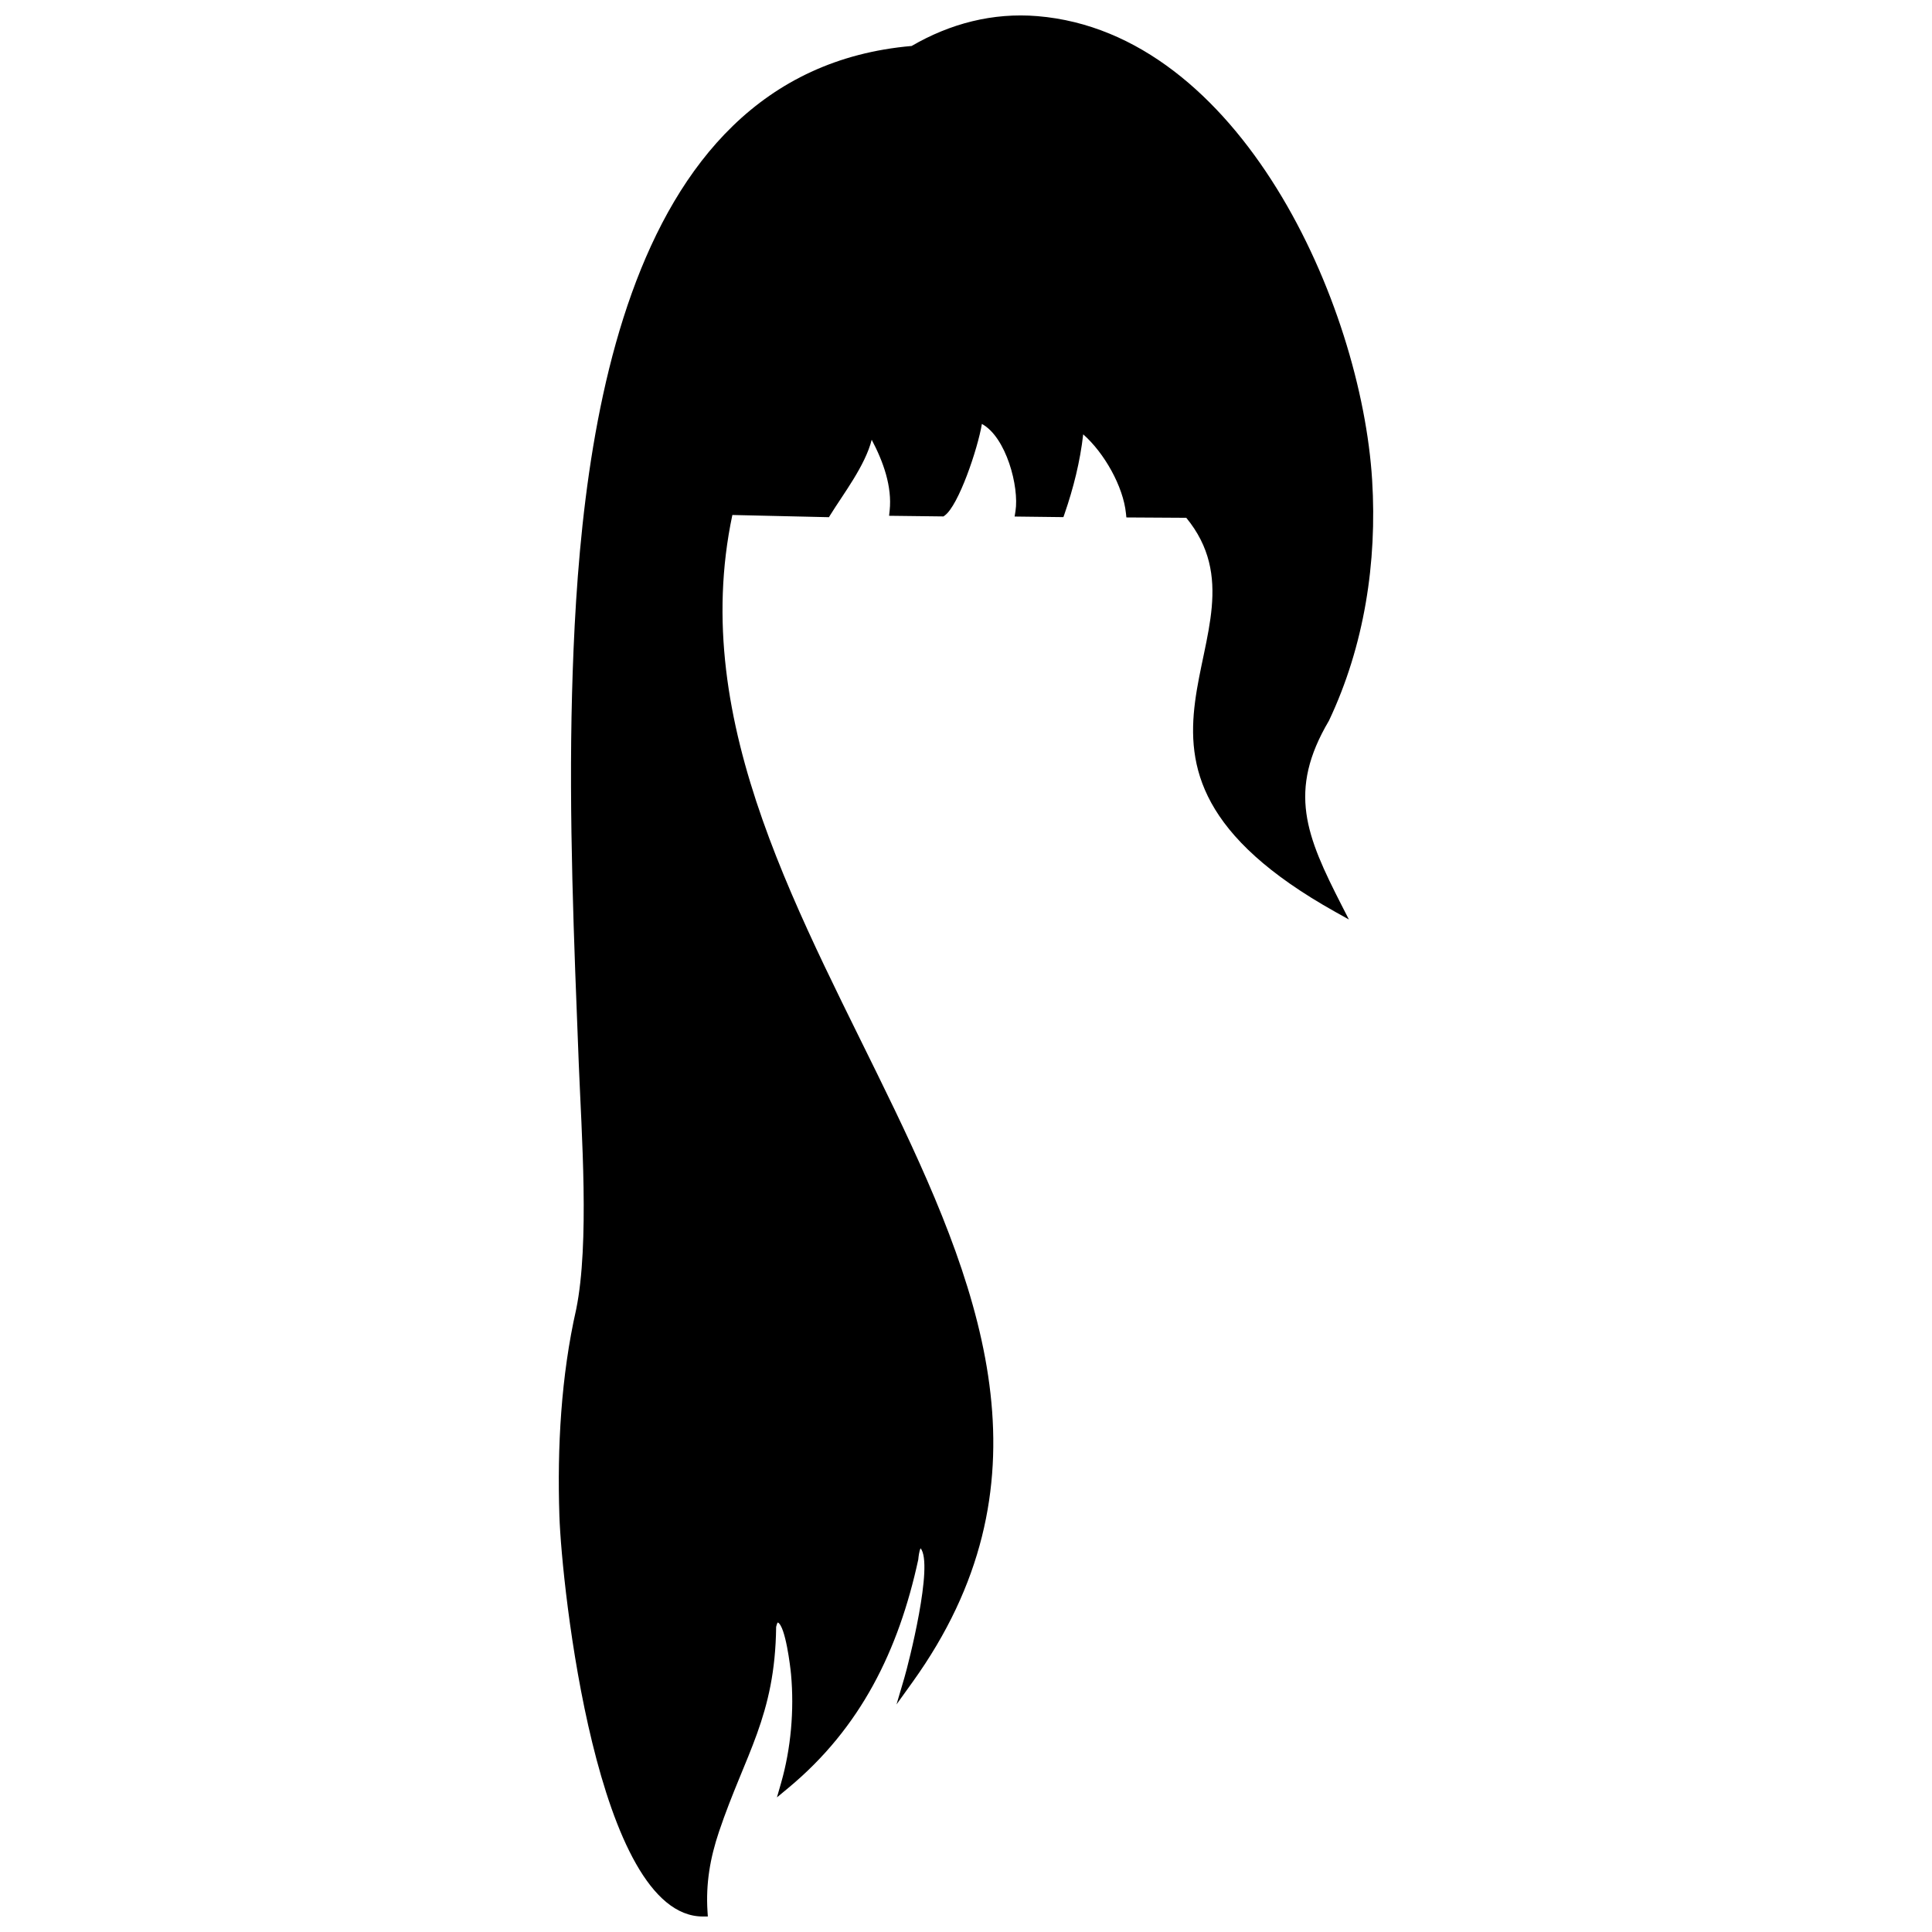 <?xml version="1.0" encoding="UTF-8"?>
<!-- The Best Svg Icon site in the world: iconSvg.co, Visit us! https://iconsvg.co -->
<svg width="800px" height="800px" version="1.1" viewBox="144 144 512 512" xmlns="http://www.w3.org/2000/svg">
 <defs>
  <clipPath id="a">
   <path d="m292 148.09h216v503.81h-216z"/>
  </clipPath>
 </defs>
 <g clip-path="url(#a)">
  <path d="m385.58 156.19c10.219-5.949 21.52-8.895 33.363-7.914 53.68 4.449 85.832 76.289 88.691 123 1.332 21.715-2.055 43.852-11.449 63.711-11.016 18.645-6.082 30.469 3.422 49.043l1.863 3.641-3.57-1.992c-71.762-40.098-14.25-73.664-39.527-104.46l-15.875-0.094-0.113-1.109c-0.723-7.066-5.688-15.941-11.328-20.914-0.809 7.188-2.59 14.27-4.953 21.098l-0.293 0.844-12.93-0.156 0.227-1.414c1.027-6.481-2.469-19.633-8.902-23.129-1.082 6.562-6.188 21.668-9.859 24.281l-0.324 0.234-14.41-0.172 0.148-1.355c0.691-6.406-1.703-13.043-4.754-18.793-1.742 6.902-7.57 14.426-10.965 19.922l-0.371 0.602-25.59-0.586c-23.578 111.47 122.24 205.51 47.766 309.27l-4.262 5.938 2.066-7.012c1.098-3.715 7.84-30.082 4.309-34.367-0.371 0.719-0.555 2.305-0.609 2.973-5.203 24.047-15.238 44.586-34.371 60.484l-3.086 2.562 1.109-3.856c2.609-9.117 3.488-19.266 2.633-28.711-0.184-2.023-1.473-12.789-3.5-13.785-0.258 0.195-0.391 1.031-0.453 1.164-0.277 23.734-8.199 33.672-15.145 54.285-2.359 7.012-3.516 13.734-3.043 21.156l0.086 1.316h-1.32c-28.094 0-37.402-87.473-38.02-106.22-0.594-18.078 0.445-37.027 4.449-54.676 3.574-17.543 1.41-46.852 0.691-65.035-1.281-32.68-2.656-65.289-1.789-98.008 1.629-61.207 10.574-164.85 89.984-171.77z" fill-rule="evenodd"/>
 </g>
</svg>
